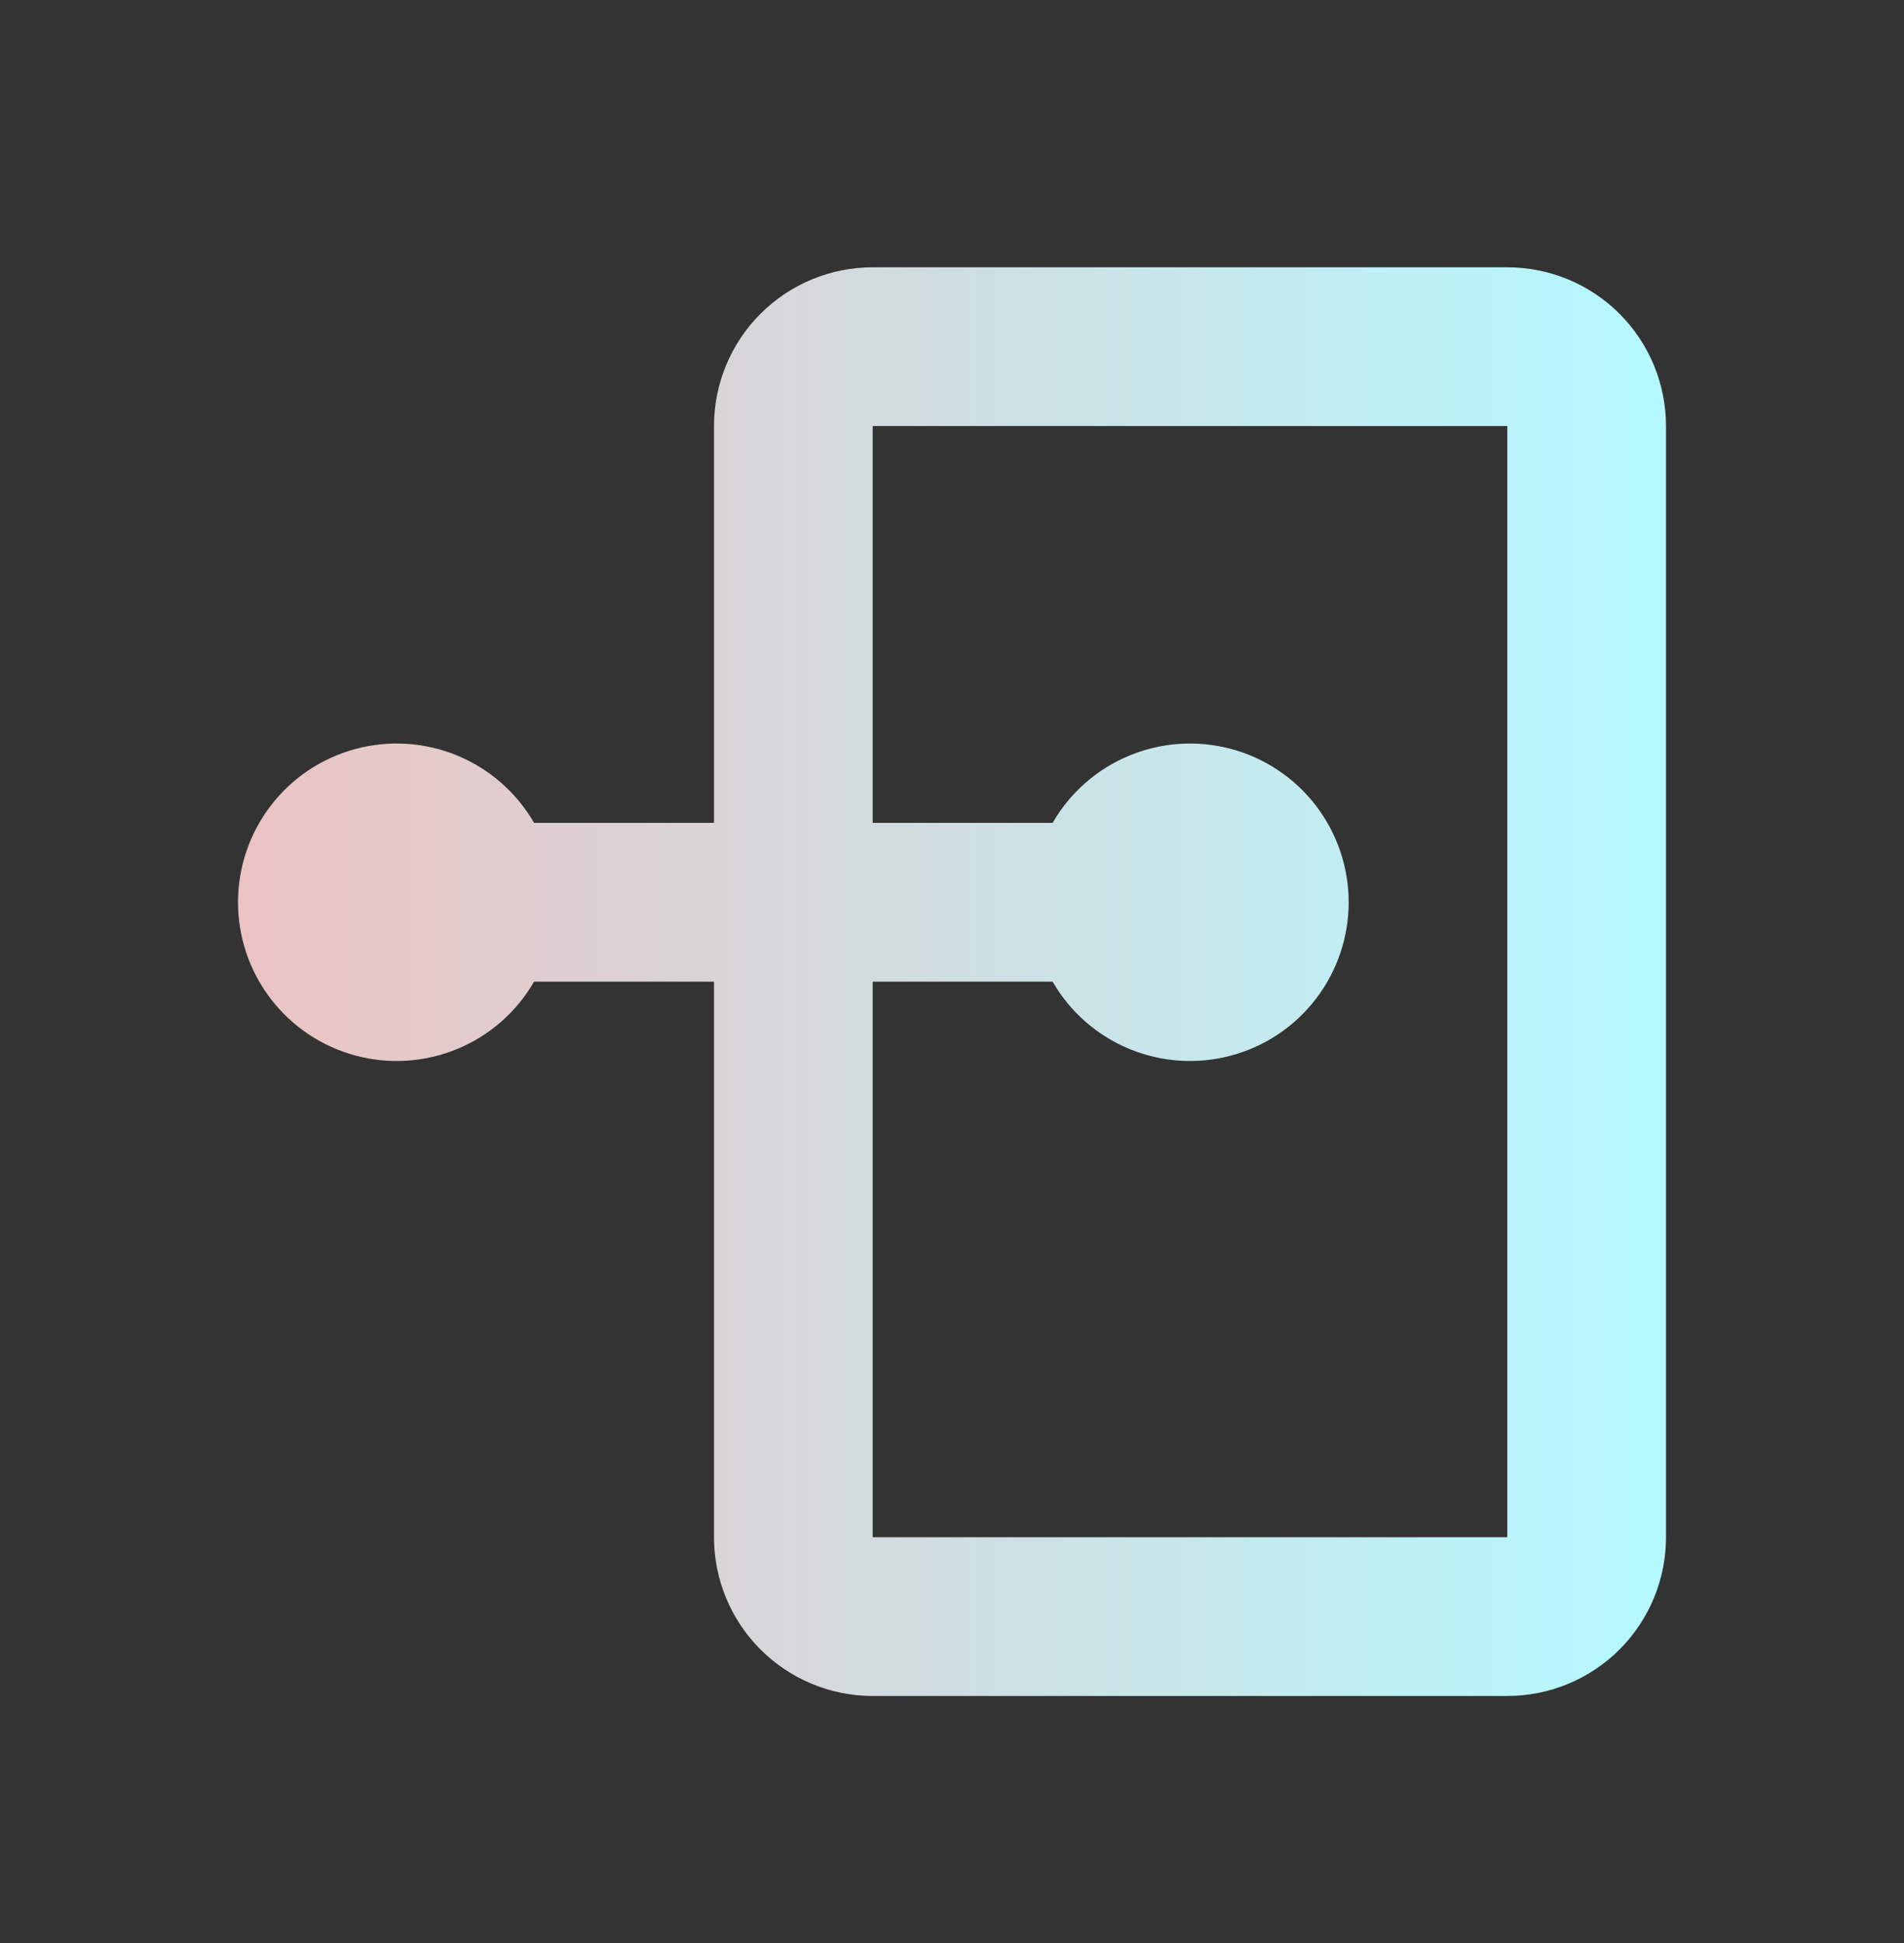 <svg xmlns="http://www.w3.org/2000/svg" width="50" height="51" viewBox="0 0 50 51" fill="none"><rect x="0" y="0" width="50" height="51" fill="#333333" stroke="none"/><path fill-rule="evenodd" clip-rule="evenodd" d="M18.75 25.766H14.025C13.566 26.561 12.859 27.181 12.011 27.532C11.164 27.883 10.224 27.945 9.338 27.707C8.452 27.47 7.669 26.947 7.111 26.219C6.553 25.492 6.25 24.6 6.25 23.683C6.25 22.766 6.553 21.874 7.111 21.146C7.669 20.419 8.452 19.895 9.338 19.658C10.224 19.421 11.164 19.482 12.011 19.833C12.859 20.184 13.566 20.805 14.025 21.599H18.75V11.183C18.75 10.078 19.189 9.018 19.971 8.236C20.752 7.455 21.812 7.016 22.917 7.016H39.583C40.688 7.016 41.748 7.455 42.53 8.236C43.311 9.018 43.75 10.078 43.75 11.183V40.349C43.75 41.455 43.311 42.514 42.53 43.296C41.748 44.077 40.688 44.516 39.583 44.516H22.917C21.812 44.516 20.752 44.077 19.971 43.296C19.189 42.514 18.75 41.455 18.75 40.349V25.766ZM22.917 25.766V40.349H39.583V11.183H22.917V21.599H27.642C28.1 20.805 28.808 20.184 29.656 19.833C30.503 19.482 31.443 19.421 32.329 19.658C33.215 19.895 33.998 20.419 34.556 21.146C35.114 21.874 35.417 22.766 35.417 23.683C35.417 24.6 35.114 25.492 34.556 26.219C33.998 26.947 33.215 27.47 32.329 27.707C31.443 27.945 30.503 27.883 29.656 27.532C28.808 27.181 28.1 26.561 27.642 25.766H22.917Z" fill="url(#paint0_linear_413_419)"></path><defs><linearGradient id="paint0_linear_413_419" x1="6.25" y1="25.821" x2="43.75" y2="25.821" gradientUnits="userSpaceOnUse"><stop stop-color="#EBC3C3"></stop><stop offset="1" stop-color="#B4F9FF"></stop></linearGradient></defs></svg>